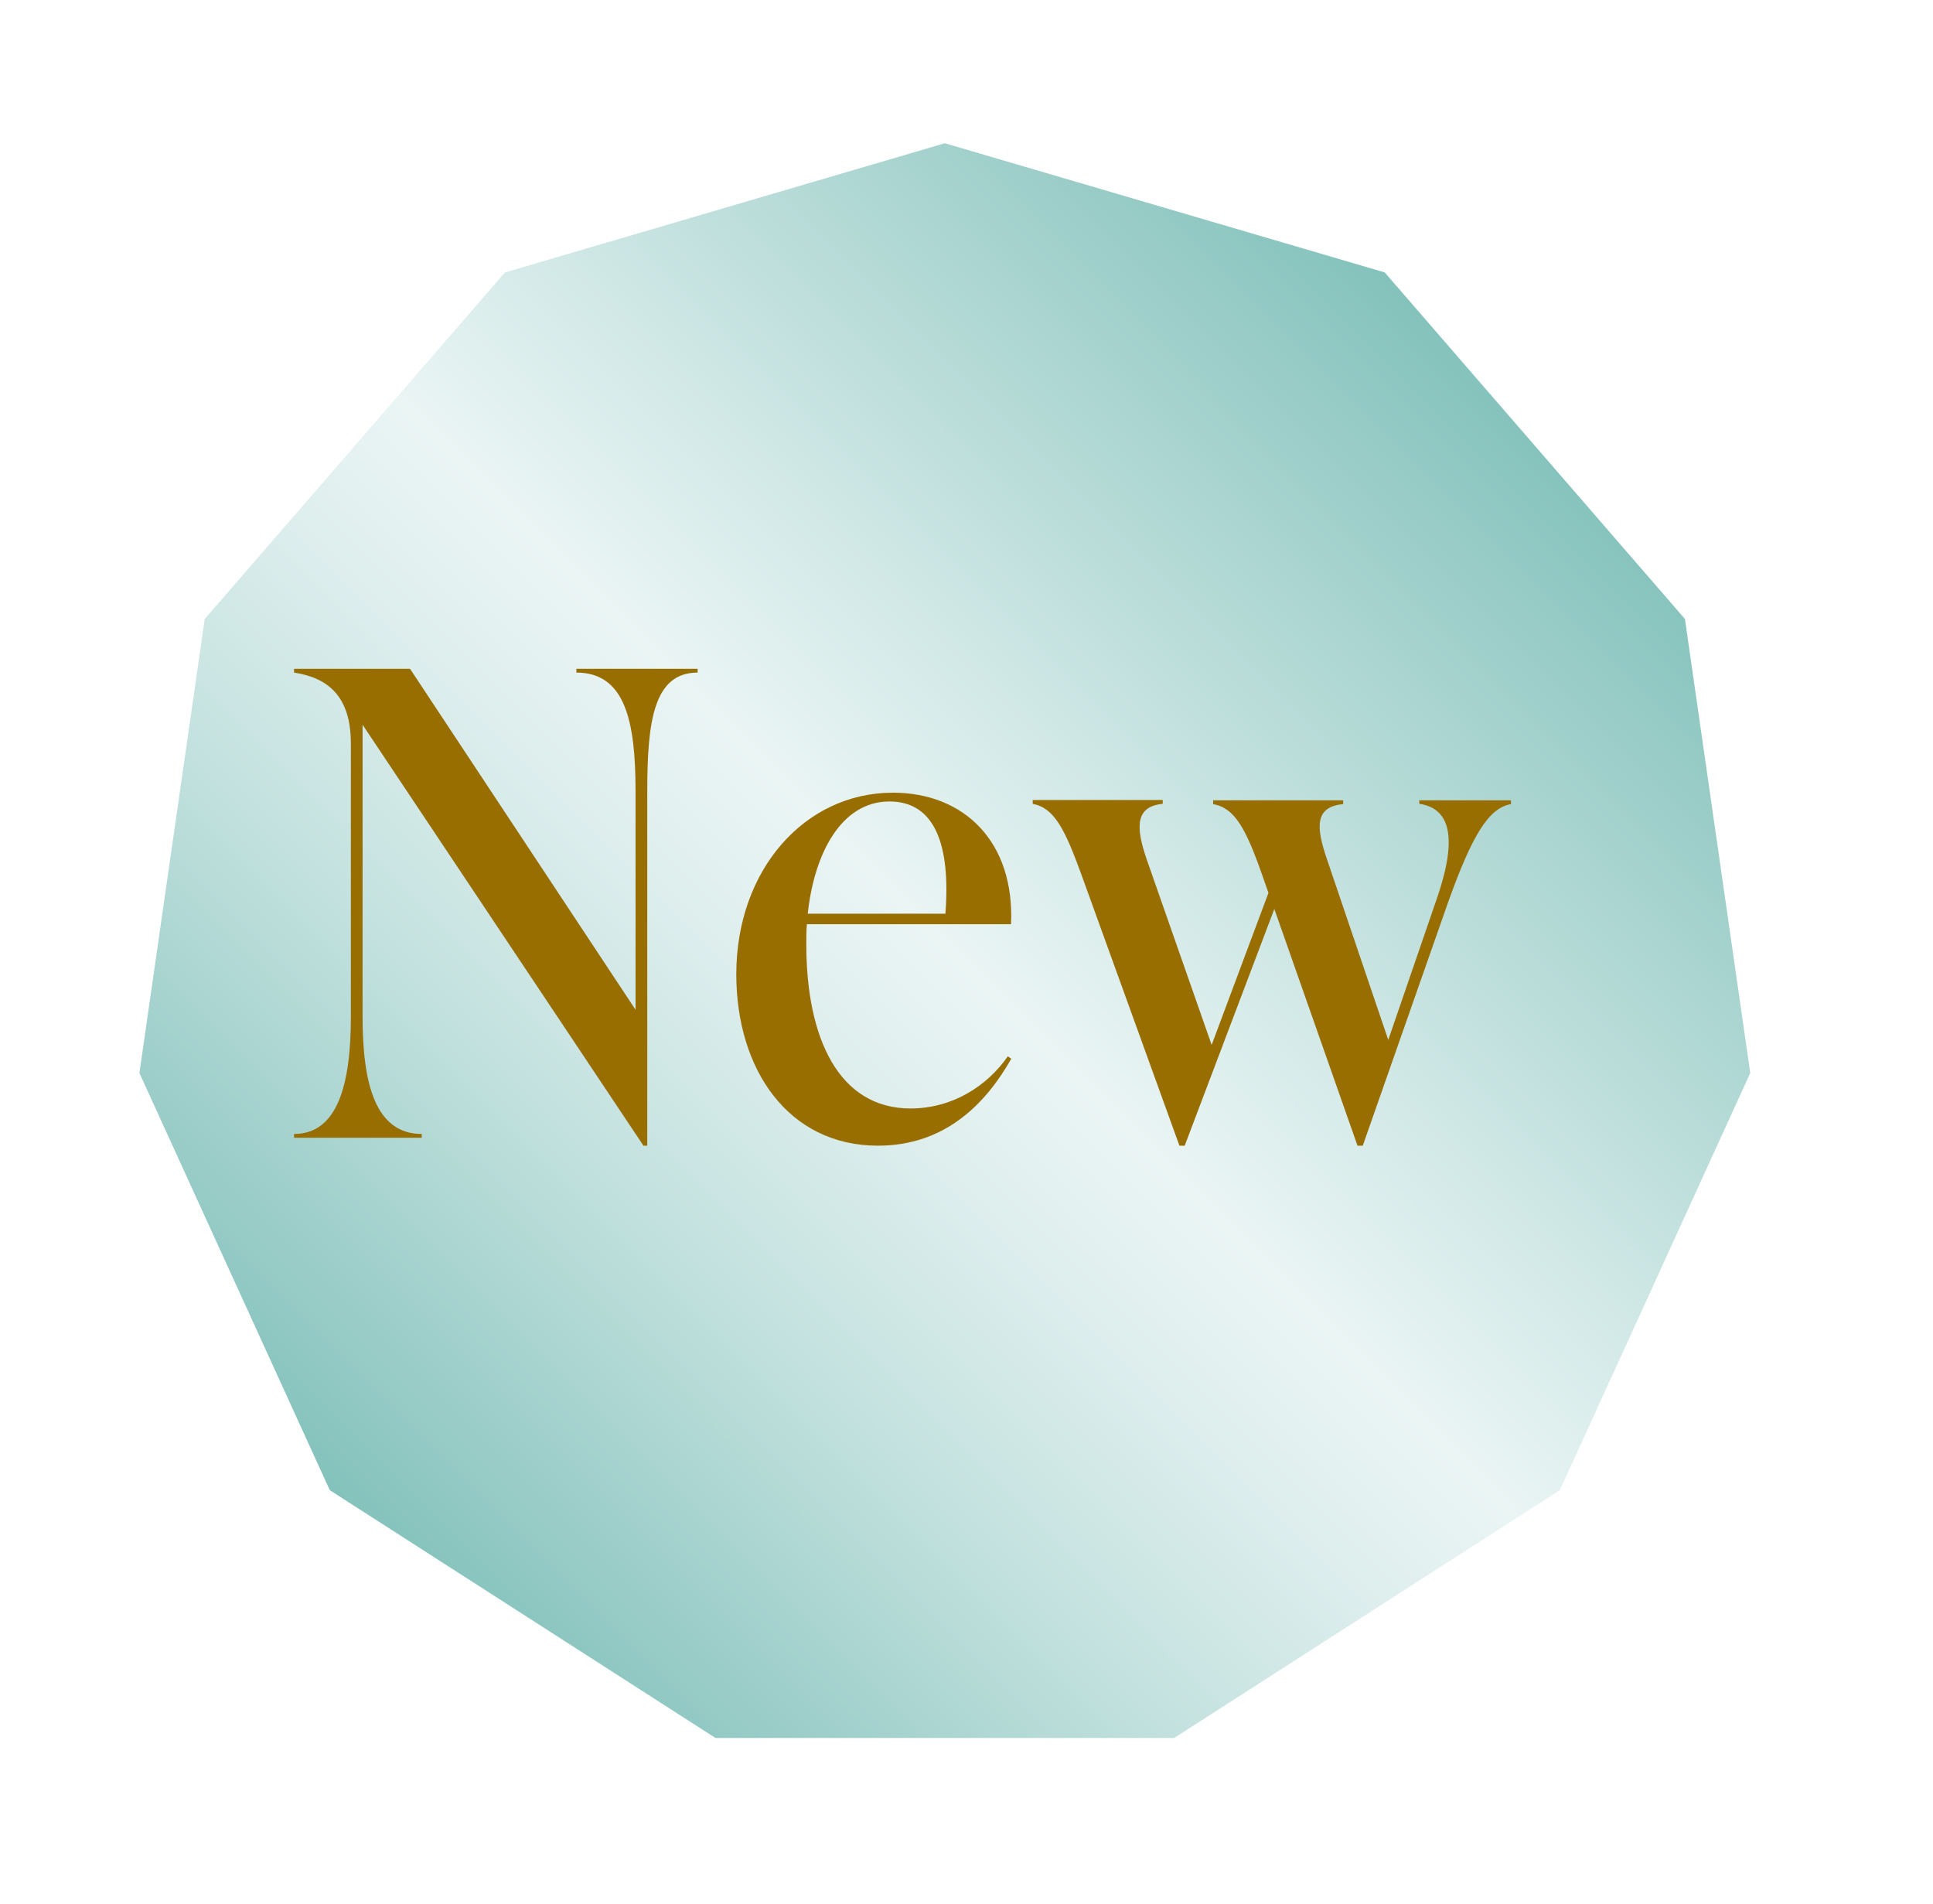 <?xml version="1.0" encoding="UTF-8"?>
<svg id="_レイヤー_2" data-name="レイヤー_2" xmlns="http://www.w3.org/2000/svg" xmlns:xlink="http://www.w3.org/1999/xlink" viewBox="0 0 66 65">
  <defs>
    <style>
      .cls-1 {
        fill: url(#_名称未設定グラデーション_56);
        filter: url(#drop-shadow-1);
      }

      .cls-2 {
        fill: #986e00;
      }
    </style>
    <linearGradient id="_名称未設定グラデーション_56" data-name="名称未設定グラデーション 56" x1="11.33" y1="50.94" x2="50.13" y2="12.15" gradientUnits="userSpaceOnUse">
      <stop offset="0" stop-color="#84c2bc"/>
      <stop offset=".06" stop-color="#93c9c4"/>
      <stop offset=".26" stop-color="#c2e1de"/>
      <stop offset=".42" stop-color="#dfefee"/>
      <stop offset=".51" stop-color="#eaf5f4"/>
      <stop offset=".63" stop-color="#d4eae8"/>
      <stop offset=".89" stop-color="#9dcec9"/>
      <stop offset="1" stop-color="#84c2bc"/>
    </linearGradient>
    <filter id="drop-shadow-1" filterUnits="userSpaceOnUse">
      <feOffset dx="1.53" dy="1.53"/>
      <feGaussianBlur result="blur" stdDeviation="1.53"/>
      <feFlood flood-color="#000" flood-opacity=".35"/>
      <feComposite in2="blur" operator="in"/>
      <feComposite in="SourceGraphic"/>
    </filter>
  </defs>
  <g id="_デザイン" data-name="デザイン">
    <g>
      <polygon class="cls-1" points="30.73 3.36 15.71 7.77 5.46 19.6 3.23 35.1 9.73 49.34 22.9 57.8 38.56 57.8 51.73 49.34 58.23 35.1 56 19.6 45.75 7.77 30.73 3.36"/>
      <g>
        <path class="cls-2" d="M19.68,22.83h4.14v.13c-1.5,0-1.72,1.67-1.72,4.05v12.1h-.13l-9.59-14.37v9.97c0,2.29.44,4,2.02,4v.13h-4.36v-.13c1.5,0,1.94-1.72,1.94-4v-9.33c0-1.58-.75-2.24-1.94-2.42v-.13h3.96l7.7,11.64v-7.46c0-2.38-.35-4.05-2.02-4.05v-.13Z"/>
        <path class="cls-2" d="M34.53,36.14c-.81,1.43-2.18,2.97-4.55,2.97-3.08,0-4.84-2.62-4.84-5.85,0-3.56,2.33-6.2,5.35-6.2,2.44,0,4.16,1.69,4.03,4.49h-6.97c-.02.22-.02.46-.02.68,0,3.23,1.12,5.61,3.56,5.61,1.43,0,2.62-.77,3.32-1.78l.13.09ZM27.57,31.19h4.71c.18-2.33-.35-3.83-1.91-3.83-1.65,0-2.57,1.78-2.79,3.83Z"/>
        <path class="cls-2" d="M48.47,27.32h3.12v.13c-.75.13-1.32,1.03-2.16,3.39l-2.9,8.27h-.18l-2.84-8.08-3.06,8.08h-.18l-3.32-9.18c-.59-1.63-.95-2.35-1.69-2.49v-.13h4.44v.13c-.95.09-.92.81-.55,1.89l2.22,6.34,1.94-5.19-.2-.57c-.57-1.63-.95-2.33-1.69-2.46v-.13h4.44v.13c-.99.09-.92.81-.55,1.89l2.09,6.16,1.65-4.8c.79-2.27.37-3.12-.59-3.26v-.13Z"/>
      </g>
    </g>
  </g>
</svg>